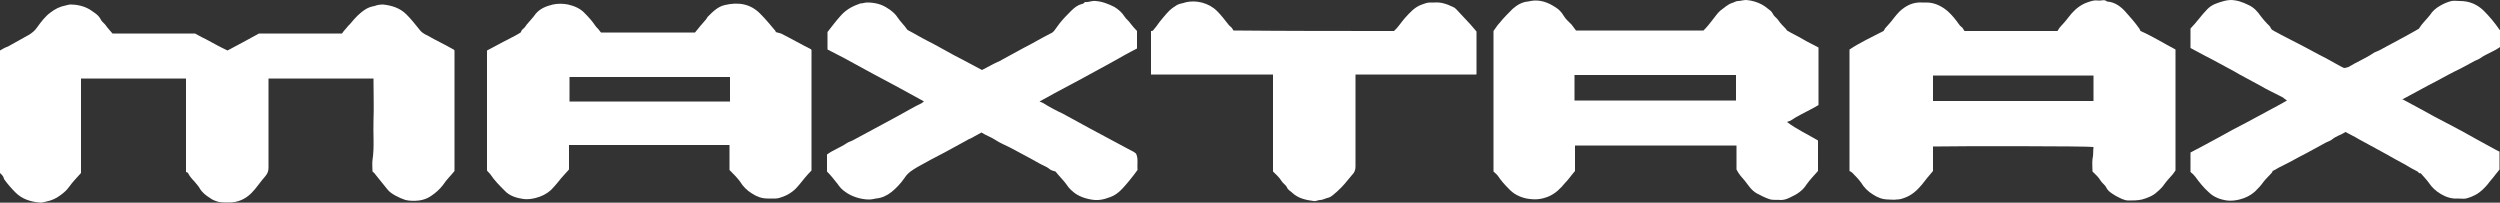 <?xml version="1.0" encoding="utf-8"?>
<!-- Generator: Adobe Illustrator 27.8.1, SVG Export Plug-In . SVG Version: 6.00 Build 0)  -->
<svg version="1.1" id="Layer_1" xmlns="http://www.w3.org/2000/svg" xmlns:xlink="http://www.w3.org/1999/xlink" x="0px" y="0px"
	 viewBox="0 0 500 40.53" style="enable-background:new 0 0 500 40.53;" xml:space="preserve">
<rect x="0" y="0" width="500" height="40.53" fill="#333333" stroke="none"/>
<style type="text/css">
	.st0{fill:#FFFFFF;}
</style>
<g>
	<path class="st0" d="M0,34.6c0-8.2,0-16.3,0-24.5c0.5-0.3,1-0.6,1.6-0.8C3,8.5,4.5,7.7,5.9,6.9C6.5,6.5,7,6.1,7.4,5.5
		c0.8-1.1,1.6-2.2,2.7-3c0.9-0.7,1.9-1.2,3-1.4c0.4-0.1,0.7-0.2,1.1-0.2c1.1,0,2.7,0.3,3.9,1.1c0.7,0.5,1.5,0.9,2,1.8
		c0.2,0.5,0.7,0.8,1,1.2c0.4,0.6,0.9,1.1,1.4,1.7c5.5,0,11.1,0,16.5,0c0.8,0.4,1.4,0.8,2.1,1.1c1.5,0.8,2.9,1.6,4.4,2.3
		c2.1-1.1,4.1-2.2,6.3-3.4c5.4,0,11,0,16.6,0c0.2-0.3,0.5-0.7,0.8-1c0.3-0.4,0.6-0.7,0.9-1c0.9-1.1,1.8-2.1,3.1-2.9
		c0.5-0.3,1.1-0.5,1.7-0.6C75.4,1,76,0.9,76.6,0.9c1.8,0.2,3.4,0.7,4.7,2c0.9,0.9,1.7,1.9,2.5,2.9c0.4,0.6,1,1,1.7,1.3
		c1.7,1,3.5,1.8,5.2,2.8c0.1,0,0.1,0.1,0.2,0.2c0,8,0,15.9,0,24.1c-0.7,0.9-1.6,1.7-2.3,2.8c-0.7,0.9-1.5,1.6-2.4,2.2
		c-0.7,0.5-1.6,0.8-2.4,0.9c-0.9,0.1-1.8,0.1-2.7-0.1c-1.2-0.4-2.9-1.2-3.6-2.1c-0.8-1-1.7-2.1-2.5-3.1c-0.1-0.2-0.3-0.3-0.5-0.5
		c0-0.8-0.1-1.6,0-2.3c0.4-2.6,0.1-5.3,0.2-7.9s0-5.3,0-7.9c0-0.2,0-0.3,0-0.5c-7,0-14,0-21,0c0,0.3,0,0.6,0,0.9c0,5.7,0,11.3,0,17
		c0,0.6-0.2,1.1-0.6,1.6c-1,1.1-1.8,2.4-2.8,3.4c-1.2,1.2-2.7,1.9-4.5,1.9c-0.6,0-1.3,0-2-0.1c-0.7-0.2-1.3-0.4-1.8-0.8
		c-0.8-0.5-1.6-1.1-2.1-2c-0.3-0.5-0.7-0.9-1.1-1.4c-0.5-0.5-0.9-1-1.2-1.6c0-0.1-0.2-0.1-0.4-0.2c0-6.2,0-12.4,0-18.7
		c-7,0-14,0-21,0c0,6.3,0,12.6,0,18.9c-0.8,0.9-1.7,1.8-2.4,2.8c-0.5,0.7-1.1,1.2-1.8,1.7c-0.8,0.6-1.7,1-2.7,1.2
		c-0.5,0.1-1,0.3-1.5,0.2c-1.8-0.2-3.4-0.7-4.7-2c-0.8-0.8-1.6-1.7-2.3-2.7C0.7,35.2,0.3,34.9,0,34.6z"/>
	<path class="st0" d="M392.9,6.2c6.2,0,12.4,0,18.6,0c0.2-0.4,0.5-0.8,0.8-1.1c0.8-0.8,1.4-1.7,2.1-2.5c0.9-1,2-1.8,3.3-2.2
		c0.6-0.2,1.2-0.4,1.9-0.3c0.6,0.1,1.3-0.3,1.8,0.2c1.7,0.1,3,1.2,4,2.4c0.8,0.9,1.6,1.8,2.3,2.8c0.2,0.2,0.3,0.5,0.4,0.7
		c2.5,1.1,4.7,2.5,7,3.7c0,8.2,0,16.3,0,24.2c-0.2,0.3-0.4,0.5-0.5,0.7c-0.6,0.7-1.2,1.3-1.7,2c-0.4,0.6-0.9,1.1-1.5,1.6
		c-0.7,0.7-1.9,1.2-3,1.5c-0.9,0.2-1.8,0.2-2.7,0.2c-0.9,0-1.7-0.5-2.5-0.9c-0.8-0.5-1.6-0.9-2-1.8c-0.3-0.5-0.8-0.8-1.1-1.3
		c-0.4-0.7-1-1.2-1.6-1.8c0-0.8-0.1-1.7,0-2.5c0.2-0.8,0.1-1.6,0.2-2.4c-1-0.2-27.5-0.2-32.1-0.1c0,1.7,0,3.3,0,4.9
		c-0.8,0.9-1.5,1.8-2.2,2.7c-1,1.2-2.1,2.2-3.6,2.7c-0.5,0.2-1,0.3-1.5,0.3c-0.5,0.1-1.1,0-1.6,0c-1.2,0-2.2-0.4-3.1-1
		c-1-0.6-1.8-1.4-2.4-2.4c-0.5-0.7-1.2-1.4-1.8-2c-0.1-0.1-0.3-0.2-0.5-0.3c0-4,0-8.1,0-12.1s0-8.1,0-12.2c2.1-1.4,4.5-2.5,6.8-3.7
		c0.1-0.1,0.2-0.3,0.3-0.5c0.6-0.7,1.2-1.3,1.7-2c0.4-0.5,0.8-1,1.2-1.4c1.3-1.2,2.7-1.9,4.5-1.8c0.3,0,0.6,0,0.9,0
		c1.6,0,3,0.7,4.2,1.7c0.9,0.8,1.7,1.8,2.4,2.8c0.2,0.3,0.5,0.4,0.7,0.7C392.6,5.8,392.8,6,392.9,6.2z M418.7,15.1
		c-10.7,0-21.4,0-32.1,0c0,1.7,0,3.4,0,5.1c10.7,0,21.4,0,32.1,0C418.7,18.4,418.7,16.8,418.7,15.1z"/>
	<path class="st0" d="M363.6,28.1c0,2,0,4,0,6.1c-0.7,0.8-1.6,1.7-2.3,2.7c-0.8,1.3-2,2-3.3,2.6c-0.6,0.3-1.2,0.5-1.8,0.5
		c-0.8-0.1-1.6,0.1-2.4-0.2c-0.9-0.3-1.6-0.7-2.4-1.1c-1.1-0.6-1.7-1.6-2.4-2.5c-0.6-0.7-1.2-1.3-1.7-2.3c0-1.4,0-3.1,0-4.8
		c-10.8,0-21.5,0-32.3,0c0,1.7,0,3.5,0,5.1c-0.7,0.8-1.3,1.7-2,2.4c-0.9,1.1-1.9,2.1-3.3,2.7c-1.5,0.6-2.7,0.7-4.4,0.4
		c-1.4-0.3-2.6-0.9-3.6-2c-0.8-0.8-1.5-1.6-2.1-2.5c-0.2-0.3-0.6-0.6-0.9-0.9c0-9.3,0-18.7,0-28.1c0.4-0.5,0.7-1.1,1.2-1.6
		c0.8-1,1.7-1.9,2.6-2.8c0.9-0.8,1.9-1.4,3.1-1.5c0.5-0.1,1-0.2,1.5-0.2c1.4,0,2.7,0.5,3.9,1.3c0.7,0.4,1.3,1,1.7,1.7
		c0.4,0.7,1,1.2,1.6,1.8c0.3,0.4,0.6,0.8,0.9,1.2c8.5,0,17,0,25.5,0c0.8-0.8,1.4-1.6,2.1-2.5c0.4-0.5,0.8-1.1,1.3-1.5
		c0.7-0.5,1.4-1.2,2.3-1.5c0.4-0.1,0.8-0.4,1.2-0.4c0.5,0,1.1-0.2,1.6-0.2c1.4,0.1,3,0.6,4.2,1.6c0.5,0.4,0.9,0.6,1.2,1.2
		c0.2,0.5,0.8,0.8,1.1,1.3c0.4,0.6,1,1.2,1.5,1.7c0.1,0.1,0.1,0.2,0.2,0.3c1,0.6,2.1,1.1,3.1,1.7s2.1,1.1,3.2,1.7
		c0,3.8,0,7.6,0,11.5c-0.5,0.3-1,0.6-1.6,0.9c-1.3,0.7-2.6,1.3-3.8,2.1c-0.2,0.2-0.5,0.2-0.9,0.4C359.4,25.9,361.6,26.9,363.6,28.1z
		 M314.9,20.1c10.8,0,21.5,0,32.3,0c0-1.7,0-3.4,0-5.1c-10.8,0-21.5,0-32.3,0C314.9,16.8,314.9,18.4,314.9,20.1z"/>
	<path class="st0" d="M97.4,10.1c1.1-0.6,2.1-1.1,3.2-1.7s2.2-1.1,3.2-1.7c0.1-0.1,0.4-0.2,0.4-0.3c0.1-0.5,0.5-0.6,0.8-1
		c0.2-0.3,0.4-0.6,0.7-0.9c0.5-0.6,1-1.1,1.4-1.7c0.9-1.1,2.2-1.6,3.5-1.9c0.9-0.2,2-0.2,3,0c1.3,0.3,2.5,0.8,3.4,1.8
		c0.8,0.8,1.5,1.6,2.1,2.5c0.2,0.3,0.5,0.5,0.7,0.8c0.1,0.1,0.2,0.3,0.4,0.5c6.3,0,12.6,0,18.8,0c0.7-0.9,1.4-1.7,2.1-2.5
		c0.2-0.2,0.3-0.5,0.5-0.7c1-1,2-2,3.4-2.3c2.6-0.6,5-0.3,7,1.7c1.1,1.1,2.1,2.3,3.1,3.5c0.1,0.1,0,0.2,0,0.2
		c0.4,0.1,0.8,0.2,1.1,0.3c2,1,3.9,2.1,5.9,3.1c0.1,0,0.1,0.1,0.2,0.2c0,8,0,16,0,24.1c-0.9,0.9-1.7,1.9-2.5,2.9s-1.8,1.8-3.1,2.3
		c-0.5,0.2-1.1,0.4-1.6,0.4s-1.1,0-1.6,0c-1.2,0-2.2-0.4-3.1-1c-1-0.6-1.8-1.4-2.4-2.4c-0.6-0.8-1.3-1.5-2.1-2.3c0-1.6,0-3.3,0-5
		c-10.7,0-21.3,0-32.1,0l0,0v0.1c0,1.6,0,3.2,0,4.8c-0.7,0.8-1.5,1.6-2.1,2.4c-0.5,0.6-1,1.2-1.5,1.7c-0.9,0.8-1.9,1.3-3.1,1.6
		c-0.8,0.2-1.6,0.3-2.4,0.2c-1.4-0.2-2.8-0.6-3.8-1.7c-1-1-2-2-2.8-3.2c-0.2-0.3-0.5-0.5-0.7-0.8C97.4,26.3,97.4,18.3,97.4,10.1z
		 M113.9,20.3c10.7,0,21.4,0,32.1,0c0-1.7,0-3.3,0-4.9c-10.8,0-21.4,0-32.1,0C113.9,17.1,113.9,18.7,113.9,20.3z"/>
	<path class="st0" d="M483.5,34.3c-0.8-0.4-1.7-0.9-2.5-1.4c-1.3-0.7-2.6-1.4-3.8-2.1c-1.8-1-3.7-2-5.5-3c-0.8-0.5-1.7-0.9-2.6-1.4
		c-0.9,0.6-1.9,0.8-2.7,1.5c-0.4,0.3-0.8,0.4-1.2,0.6c-1.7,0.9-3.4,1.9-5.2,2.8c-1.4,0.8-2.8,1.5-4.2,2.2c-0.4,0.2-0.8,0.5-1.3,0.7
		c0,0,0,0.2-0.1,0.3c-0.6,0.7-1.3,1.3-1.8,2s-1,1.2-1.6,1.8c-0.9,0.8-1.9,1.3-3.1,1.6c-0.8,0.2-1.7,0.3-2.5,0.2
		c-1.4-0.2-2.7-0.7-3.7-1.7c-1-0.9-1.8-1.9-2.6-3c-0.3-0.4-0.6-0.7-1-1c0-1.3,0-2.6,0-3.9c1.9-1,3.8-2,5.8-3.1c1.8-1,3.6-2,5.4-2.9
		c1.7-0.9,3.5-1.9,5.2-2.8c0.9-0.5,1.9-1,2.9-1.6c-0.3-0.2-0.6-0.4-0.8-0.6c-1.5-0.8-3.1-1.5-4.6-2.4c-1.8-1-3.6-1.9-5.3-2.9
		c-1.9-1-3.8-2.1-5.8-3.1c-0.9-0.5-1.9-1-2.8-1.5c0-1.3,0-2.6,0-3.9c1.2-1.2,2.2-2.7,3.4-3.9c0.9-0.9,1.9-1.2,3.3-1.6
		c0.4-0.1,0.9-0.2,1.3-0.2c1.2,0,2.4,0.4,3.6,1c1.1,0.5,1.8,1.3,2.5,2.3c0.4,0.5,0.8,1,1.2,1.4c0.3,0.3,0.6,0.5,0.8,1
		c0.1,0.2,0.4,0.4,0.6,0.5c1.5,0.8,3,1.6,4.6,2.4c2,1,3.9,2.1,5.9,3.1c0.9,0.5,1.8,1,2.7,1.5c0.2,0.1,0.4,0.2,0.8,0.4
		c0.2,0,0.6-0.1,0.9-0.2c1.6-1,3.4-1.7,5-2.8c0.3-0.2,0.7-0.3,1.1-0.5c1.3-0.7,2.6-1.4,3.9-2.1c1.3-0.7,2.6-1.4,3.8-2.1
		c0.1-0.1,0.3-0.1,0.3-0.2c0.6-1,1.5-1.8,2.2-2.7c0.5-0.8,1.2-1.4,2.1-1.9c0.7-0.4,1.4-0.7,2.2-0.9c0.5-0.1,1.1,0,1.7,0
		c1.9,0,3.5,0.7,4.8,2c1.1,1.1,2.1,2.3,3,3.6c0.1,0.1,0.1,0.2,0.2,0.2c0,1.1,0,2.3,0,3.4c-1.2,0.9-2.6,1.3-3.9,2.2
		c-0.4,0.3-0.8,0.4-1.2,0.6c-1.3,0.7-2.5,1.4-3.8,2c-1.8,0.9-3.5,1.9-5.3,2.8c-1.7,0.9-3.3,1.8-5,2.7c-0.1,0.1-0.2,0.1-0.4,0.1
		c1.3,0.7,2.6,1.4,3.9,2.1c1.8,1,3.6,2,5.4,2.9c1.9,1,3.8,2,5.7,3.1c1.4,0.8,2.8,1.5,4.2,2.3c0.1,0,0.2,0.1,0.3,0.1
		c0,1.2,0,2.3,0,3.6c-0.2,0.3-0.5,0.6-0.8,1c-0.5,0.7-1.1,1.3-1.6,2c-0.6,0.7-1.3,1.4-2.1,1.9c-0.7,0.4-1.4,0.7-2.2,0.9
		c-0.5,0.1-1.1,0-1.7,0c-2.2,0.2-4.7-1.5-5.7-3.1c-0.5-0.7-1.1-1.3-1.7-2C484,34.8,483.8,34.6,483.5,34.3z"/>
	<path class="st0" d="M207.9,20.3c0.3,0.1,0.5,0.2,0.7,0.3c1.3,0.8,2.6,1.5,3.9,2.1c1.8,1,3.7,2,5.5,3c1.9,1,3.7,2,5.6,3
		c0.9,0.5,1.9,1,2.8,1.5c0.3,0.1,0.5,0.3,0.8,0.5c0.5,1,0.2,2.2,0.3,3.3c-0.6,0.8-1.1,1.5-1.7,2.2c-1.1,1.3-2.1,2.6-3.7,3.2
		c-1.6,0.6-2.7,0.8-4.4,0.4c-0.9-0.2-1.7-0.5-2.5-1c-0.7-0.5-1.4-1.1-1.9-1.9c-0.5-0.7-1.1-1.3-1.7-2c-0.2-0.2-0.3-0.4-0.5-0.6
		c-0.3-0.1-0.9-0.2-1.2-0.5c-0.6-0.5-1.3-0.7-2-1.1c-1.9-1.1-3.9-2.1-5.9-3.2c-1-0.5-2-0.9-2.9-1.5s-1.9-0.9-2.8-1.5
		c-0.7,0.4-1.5,0.8-2.2,1.2c-0.3,0.1-0.5,0.2-0.8,0.4c-1.5,0.8-2.9,1.6-4.4,2.4c-1.8,0.9-3.6,1.9-5.4,2.9c-1,0.6-1.9,1.1-2.6,2.2
		c-0.7,1-1.6,2-2.6,2.8c-0.9,0.7-1.9,1.2-3.1,1.3c-0.5,0.1-0.9,0.2-1.4,0.2c-1.6,0-3.5-0.6-4.7-1.5c-0.6-0.4-1.1-0.9-1.5-1.5
		c-0.7-0.9-1.4-1.8-2.2-2.6c0-1.1,0-2.3,0-3.4c1.2-0.9,2.7-1.4,4-2.3c0.3-0.2,0.7-0.3,1.1-0.5c1.3-0.7,2.6-1.4,3.9-2.1
		c1.7-0.9,3.3-1.8,5-2.7c1.7-0.9,3.3-1.9,5-2.7c0.1-0.1,0.2-0.2,0.4-0.3c-0.3-0.2-0.5-0.3-0.7-0.4c-1.4-0.8-2.8-1.5-4.2-2.3
		c-1.9-1-3.7-2-5.6-3c-1.8-1-3.7-2-5.5-3c-1-0.5-2.1-1.1-3.1-1.6c-0.1,0-0.2-0.1-0.2-0.2c0-1.1,0-2.3,0-3.4c0.8-1,1.6-2.1,2.5-3.1
		c1-1.2,2.3-2,3.8-2.5c0.1,0,0.1-0.1,0.2-0.1c0.5,0,1-0.2,1.4-0.2c1.5,0,2.9,0.3,4.2,1.2c0.8,0.5,1.5,1.1,2,1.9
		c0.4,0.6,0.9,1.1,1.3,1.6c0.2,0.3,0.5,0.6,0.6,0.8c0.8,0.4,1.5,0.8,2.2,1.2c1.4,0.8,2.9,1.5,4.3,2.3c1.8,1,3.6,2,5.4,2.9
		c1,0.5,2,1.1,3,1.6c1-0.5,2-1.1,3.1-1.6c0.3-0.1,0.5-0.2,0.8-0.4c1.5-0.8,2.9-1.6,4.4-2.4c1.8-0.9,3.6-2,5.4-2.9
		c0.3-0.1,0.5-0.3,0.7-0.5c0.4-0.5,0.7-1,1.1-1.5c0.7-0.9,1.5-1.7,2.3-2.5c0.6-0.6,1.3-1.2,2.2-1.4c0.2,0,0.4-0.2,0.6-0.4
		c0.7,0.1,1.4-0.3,2.1-0.2c1.4,0.1,2.6,0.6,3.8,1.2c0.8,0.5,1.5,1.1,2,1.9c0.3,0.5,0.9,0.9,1.2,1.4c0.4,0.5,0.8,1,1.3,1.5
		c0,1.1,0,2.3,0,3.5c-1.8,0.9-3.5,1.9-5.3,2.9s-3.7,2-5.5,3c-1.9,1-3.7,2-5.6,3C209.9,19.2,209,19.7,207.9,20.3z"/>
	<path class="st0" d="M278.8,6.2c0.8-0.7,1.4-1.7,2.1-2.5c1-1.1,2-2.3,3.5-2.8c0.5-0.2,1.1-0.4,1.6-0.4c0.3,0,0.6,0,0.9,0
		c1.3-0.1,2.5,0.3,3.7,0.9c0.3,0.1,0.5,0.3,0.7,0.5c0.9,1,1.9,2,2.8,3c0.4,0.5,0.8,0.9,1.2,1.4c0,2.8,0,5.7,0,8.5c0,0,0,0.1-0.1,0.1
		h-0.1c-8,0-16,0-24,0c0,0.4,0,0.7,0,1.1c0,5.8,0,11.6,0,17.3c0,0.7-0.2,1.2-0.7,1.7c-0.5,0.6-1,1.2-1.5,1.8s-2.4,2.5-3.1,2.7
		c-0.6,0.1-1.2,0.5-1.8,0.5c-0.4,0-0.8,0.3-1.3,0.2c-1.5-0.2-3-0.5-4.2-1.6c-0.4-0.4-0.9-0.6-1.1-1.1s-0.8-0.8-1.1-1.3
		c-0.4-0.7-1.1-1.3-1.7-1.9c0-6.4,0-12.9,0-19.4c-8.1,0-16.3,0-24.4,0c0-2.9,0-5.8,0-8.7c0.1,0,0.3,0,0.4-0.1
		c0.5-0.6,0.9-1.1,1.3-1.7c0.6-0.7,1.2-1.5,1.9-2.2c0.5-0.5,1.1-0.9,1.6-1.2s1.1-0.3,1.6-0.5c2.2-0.6,4.8,0.1,6.4,1.7
		c0.8,0.8,1.5,1.7,2.2,2.6c0.2,0.3,0.5,0.5,0.7,0.7c0.1,0.1,0.2,0.3,0.4,0.6C257.5,6.2,268.1,6.2,278.8,6.2z"/>
</g>
</svg>
